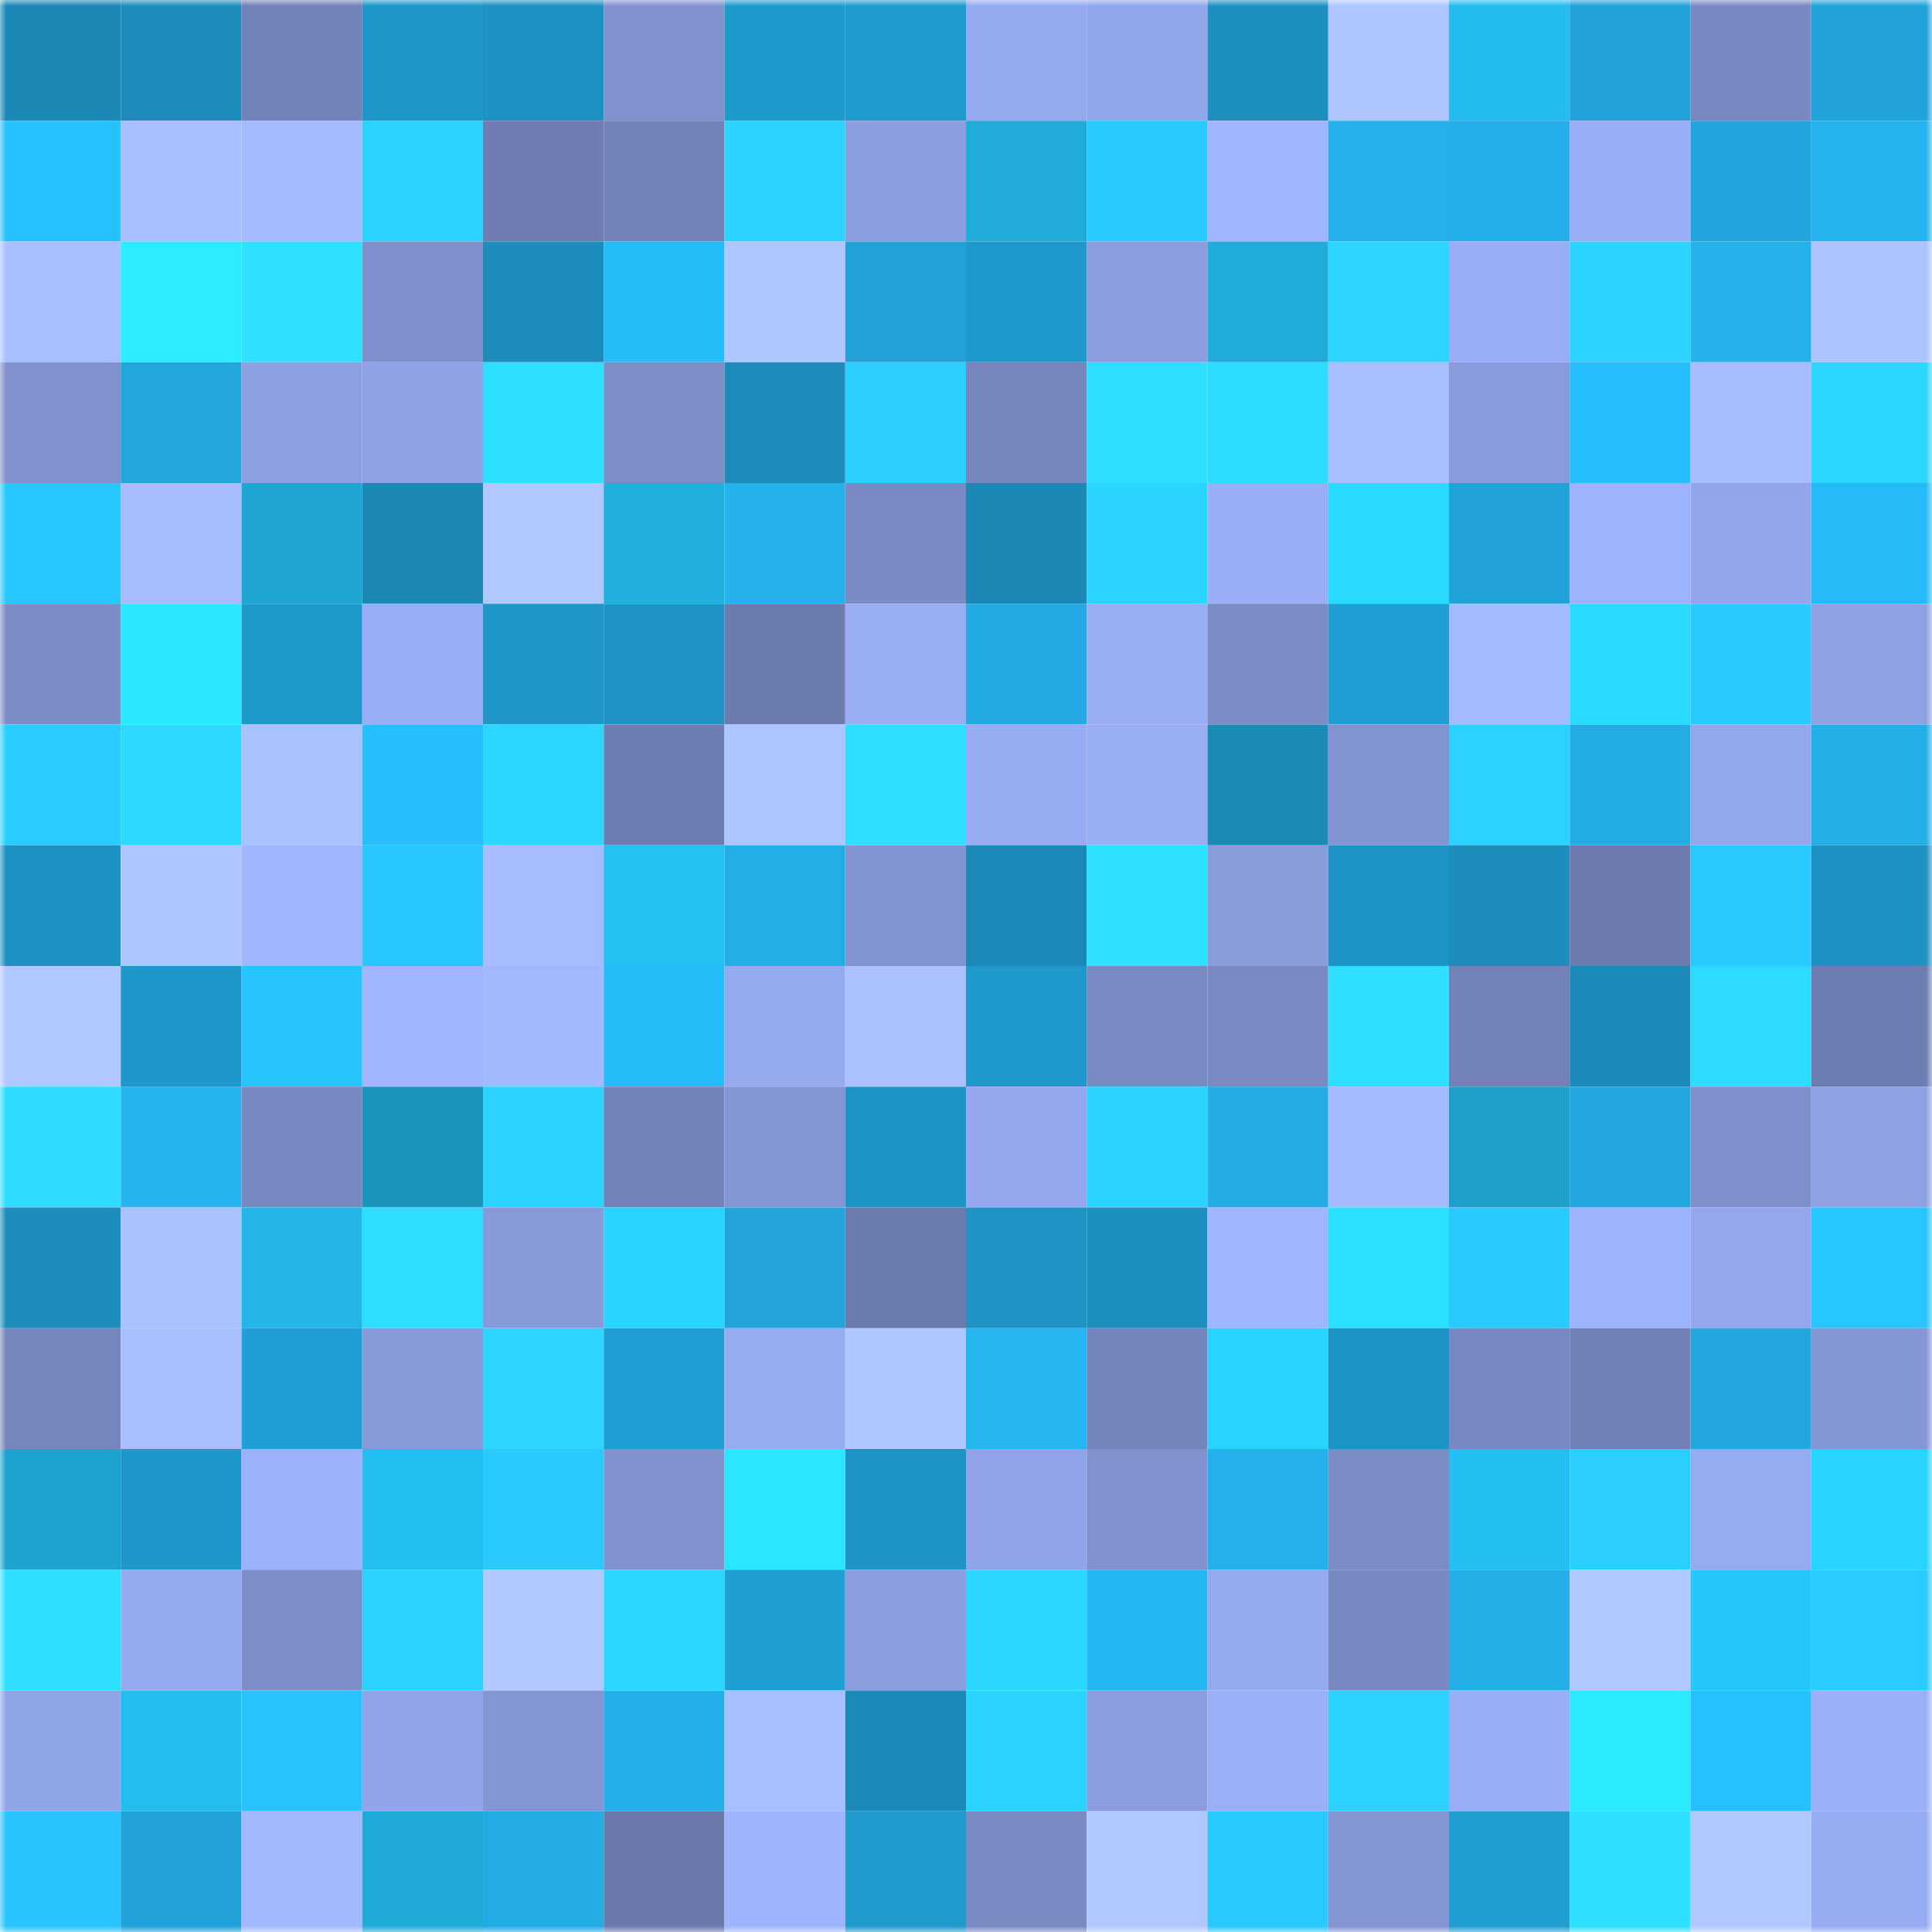 <svg viewBox="0 0 160 160" fill="none" role="img" xmlns="http://www.w3.org/2000/svg" width="240" height="240" name="ens%2Cgacland.eth"><mask id="1987490627" mask-type="alpha" maskUnits="userSpaceOnUse" x="0" y="0" width="160" height="160"><rect width="160" height="160" fill="#FFFFFF"></rect></mask><g mask="url(#1987490627)"><rect x="0" y="0" width="10" height="10" fill="#1c88b5"></rect><rect x="10" y="0" width="10" height="10" fill="#1d8cba"></rect><rect x="20" y="0" width="10" height="10" fill="#7281b7"></rect><rect x="30" y="0" width="10" height="10" fill="#1f97c9"></rect><rect x="40" y="0" width="10" height="10" fill="#1e92c3"></rect><rect x="50" y="0" width="10" height="10" fill="#8192cf"></rect><rect x="60" y="0" width="10" height="10" fill="#1f9acd"></rect><rect x="70" y="0" width="10" height="10" fill="#209bce"></rect><rect x="80" y="0" width="10" height="10" fill="#95a9ef"></rect><rect x="90" y="0" width="10" height="10" fill="#91a5ea"></rect><rect x="100" y="0" width="10" height="10" fill="#1d8fbf"></rect><rect x="110" y="0" width="10" height="10" fill="#aec5ff"></rect><rect x="120" y="0" width="10" height="10" fill="#23bcef"></rect><rect x="130" y="0" width="10" height="10" fill="#21a1d7"></rect><rect x="140" y="0" width="10" height="10" fill="#7889c1"></rect><rect x="150" y="0" width="10" height="10" fill="#21a3da"></rect><rect x="0" y="10" width="10" height="10" fill="#28c1ff"></rect><rect x="10" y="10" width="10" height="10" fill="#a8beff"></rect><rect x="20" y="10" width="10" height="10" fill="#a4baff"></rect><rect x="30" y="10" width="10" height="10" fill="#2bd2ff"></rect><rect x="40" y="10" width="10" height="10" fill="#6f7db2"></rect><rect x="50" y="10" width="10" height="10" fill="#7383b9"></rect><rect x="60" y="10" width="10" height="10" fill="#2bd4ff"></rect><rect x="70" y="10" width="10" height="10" fill="#8b9ee0"></rect><rect x="80" y="10" width="10" height="10" fill="#20abd9"></rect><rect x="90" y="10" width="10" height="10" fill="#29c8ff"></rect><rect x="100" y="10" width="10" height="10" fill="#a1b6ff"></rect><rect x="110" y="10" width="10" height="10" fill="#24b0eb"></rect><rect x="120" y="10" width="10" height="10" fill="#24afea"></rect><rect x="130" y="10" width="10" height="10" fill="#99aef6"></rect><rect x="140" y="10" width="10" height="10" fill="#22a5dc"></rect><rect x="150" y="10" width="10" height="10" fill="#25b4f0"></rect><rect x="0" y="20" width="10" height="10" fill="#a8bfff"></rect><rect x="10" y="20" width="10" height="10" fill="#2cedff"></rect><rect x="20" y="20" width="10" height="10" fill="#2ee2ff"></rect><rect x="30" y="20" width="10" height="10" fill="#7f90cc"></rect><rect x="40" y="20" width="10" height="10" fill="#1d8dbc"></rect><rect x="50" y="20" width="10" height="10" fill="#26bbf9"></rect><rect x="60" y="20" width="10" height="10" fill="#afc6ff"></rect><rect x="70" y="20" width="10" height="10" fill="#21a1d6"></rect><rect x="80" y="20" width="10" height="10" fill="#1f99cc"></rect><rect x="90" y="20" width="10" height="10" fill="#8b9ddf"></rect><rect x="100" y="20" width="10" height="10" fill="#20acda"></rect><rect x="110" y="20" width="10" height="10" fill="#2cd5ff"></rect><rect x="120" y="20" width="10" height="10" fill="#99adf6"></rect><rect x="130" y="20" width="10" height="10" fill="#2bd4ff"></rect><rect x="140" y="20" width="10" height="10" fill="#24b1ec"></rect><rect x="150" y="20" width="10" height="10" fill="#adc4ff"></rect><rect x="0" y="30" width="10" height="10" fill="#8091ce"></rect><rect x="10" y="30" width="10" height="10" fill="#22a6dc"></rect><rect x="20" y="30" width="10" height="10" fill="#8da0e2"></rect><rect x="30" y="30" width="10" height="10" fill="#8fa2e5"></rect><rect x="40" y="30" width="10" height="10" fill="#2ee0ff"></rect><rect x="50" y="30" width="10" height="10" fill="#7c8dc8"></rect><rect x="60" y="30" width="10" height="10" fill="#1d8cba"></rect><rect x="70" y="30" width="10" height="10" fill="#2aceff"></rect><rect x="80" y="30" width="10" height="10" fill="#7686bd"></rect><rect x="90" y="30" width="10" height="10" fill="#2ddeff"></rect><rect x="100" y="30" width="10" height="10" fill="#2dddff"></rect><rect x="110" y="30" width="10" height="10" fill="#a7beff"></rect><rect x="120" y="30" width="10" height="10" fill="#899bdc"></rect><rect x="130" y="30" width="10" height="10" fill="#27befd"></rect><rect x="140" y="30" width="10" height="10" fill="#a7bdff"></rect><rect x="150" y="30" width="10" height="10" fill="#2cd7ff"></rect><rect x="0" y="40" width="10" height="10" fill="#29c7ff"></rect><rect x="10" y="40" width="10" height="10" fill="#a6bcff"></rect><rect x="20" y="40" width="10" height="10" fill="#1fa5d2"></rect><rect x="30" y="40" width="10" height="10" fill="#1c88b6"></rect><rect x="40" y="40" width="10" height="10" fill="#b1c8ff"></rect><rect x="50" y="40" width="10" height="10" fill="#21afde"></rect><rect x="60" y="40" width="10" height="10" fill="#24b1ec"></rect><rect x="70" y="40" width="10" height="10" fill="#7a8ac3"></rect><rect x="80" y="40" width="10" height="10" fill="#1c88b5"></rect><rect x="90" y="40" width="10" height="10" fill="#2bd3ff"></rect><rect x="100" y="40" width="10" height="10" fill="#9aaef7"></rect><rect x="110" y="40" width="10" height="10" fill="#29daff"></rect><rect x="120" y="40" width="10" height="10" fill="#21a2d8"></rect><rect x="130" y="40" width="10" height="10" fill="#9eb3fd"></rect><rect x="140" y="40" width="10" height="10" fill="#93a6eb"></rect><rect x="150" y="40" width="10" height="10" fill="#26baf8"></rect><rect x="0" y="50" width="10" height="10" fill="#7c8cc7"></rect><rect x="10" y="50" width="10" height="10" fill="#2be7ff"></rect><rect x="20" y="50" width="10" height="10" fill="#1f98ca"></rect><rect x="30" y="50" width="10" height="10" fill="#9aaef7"></rect><rect x="40" y="50" width="10" height="10" fill="#1f96c7"></rect><rect x="50" y="50" width="10" height="10" fill="#1e93c4"></rect><rect x="60" y="50" width="10" height="10" fill="#6d7caf"></rect><rect x="70" y="50" width="10" height="10" fill="#99adf5"></rect><rect x="80" y="50" width="10" height="10" fill="#23aae2"></rect><rect x="90" y="50" width="10" height="10" fill="#98adf4"></rect><rect x="100" y="50" width="10" height="10" fill="#7b8bc5"></rect><rect x="110" y="50" width="10" height="10" fill="#219fd4"></rect><rect x="120" y="50" width="10" height="10" fill="#a4baff"></rect><rect x="130" y="50" width="10" height="10" fill="#29dcff"></rect><rect x="140" y="50" width="10" height="10" fill="#29caff"></rect><rect x="150" y="50" width="10" height="10" fill="#8ea1e3"></rect><rect x="0" y="60" width="10" height="10" fill="#2acdff"></rect><rect x="10" y="60" width="10" height="10" fill="#2cd9ff"></rect><rect x="20" y="60" width="10" height="10" fill="#aac1ff"></rect><rect x="30" y="60" width="10" height="10" fill="#27befe"></rect><rect x="40" y="60" width="10" height="10" fill="#2cd7ff"></rect><rect x="50" y="60" width="10" height="10" fill="#6f7eb2"></rect><rect x="60" y="60" width="10" height="10" fill="#aec6ff"></rect><rect x="70" y="60" width="10" height="10" fill="#2edfff"></rect><rect x="80" y="60" width="10" height="10" fill="#98acf4"></rect><rect x="90" y="60" width="10" height="10" fill="#98adf4"></rect><rect x="100" y="60" width="10" height="10" fill="#1c8ab7"></rect><rect x="110" y="60" width="10" height="10" fill="#8193d0"></rect><rect x="120" y="60" width="10" height="10" fill="#2bd1ff"></rect><rect x="130" y="60" width="10" height="10" fill="#23ade6"></rect><rect x="140" y="60" width="10" height="10" fill="#93a7ed"></rect><rect x="150" y="60" width="10" height="10" fill="#24afe9"></rect><rect x="0" y="70" width="10" height="10" fill="#1e92c2"></rect><rect x="10" y="70" width="10" height="10" fill="#aec6ff"></rect><rect x="20" y="70" width="10" height="10" fill="#9fb5ff"></rect><rect x="30" y="70" width="10" height="10" fill="#29c7ff"></rect><rect x="40" y="70" width="10" height="10" fill="#a6bcff"></rect><rect x="50" y="70" width="10" height="10" fill="#24c1f5"></rect><rect x="60" y="70" width="10" height="10" fill="#24aee8"></rect><rect x="70" y="70" width="10" height="10" fill="#8294d1"></rect><rect x="80" y="70" width="10" height="10" fill="#1c8ab8"></rect><rect x="90" y="70" width="10" height="10" fill="#2ee1ff"></rect><rect x="100" y="70" width="10" height="10" fill="#889bdb"></rect><rect x="110" y="70" width="10" height="10" fill="#1e94c5"></rect><rect x="120" y="70" width="10" height="10" fill="#1d8dbb"></rect><rect x="130" y="70" width="10" height="10" fill="#6d7baf"></rect><rect x="140" y="70" width="10" height="10" fill="#29c9ff"></rect><rect x="150" y="70" width="10" height="10" fill="#1e92c3"></rect><rect x="0" y="80" width="10" height="10" fill="#b0c7ff"></rect><rect x="10" y="80" width="10" height="10" fill="#1f97ca"></rect><rect x="20" y="80" width="10" height="10" fill="#28c4ff"></rect><rect x="30" y="80" width="10" height="10" fill="#a1b6ff"></rect><rect x="40" y="80" width="10" height="10" fill="#a2b8ff"></rect><rect x="50" y="80" width="10" height="10" fill="#26bbf9"></rect><rect x="60" y="80" width="10" height="10" fill="#96aaf0"></rect><rect x="70" y="80" width="10" height="10" fill="#abc1ff"></rect><rect x="80" y="80" width="10" height="10" fill="#1f98cb"></rect><rect x="90" y="80" width="10" height="10" fill="#7989c2"></rect><rect x="100" y="80" width="10" height="10" fill="#7989c2"></rect><rect x="110" y="80" width="10" height="10" fill="#2ee0ff"></rect><rect x="120" y="80" width="10" height="10" fill="#7281b7"></rect><rect x="130" y="80" width="10" height="10" fill="#1c8bb9"></rect><rect x="140" y="80" width="10" height="10" fill="#2ddbff"></rect><rect x="150" y="80" width="10" height="10" fill="#6e7db1"></rect><rect x="0" y="90" width="10" height="10" fill="#2ddcff"></rect><rect x="10" y="90" width="10" height="10" fill="#25b4ef"></rect><rect x="20" y="90" width="10" height="10" fill="#7888c0"></rect><rect x="30" y="90" width="10" height="10" fill="#1c95bd"></rect><rect x="40" y="90" width="10" height="10" fill="#2bd4ff"></rect><rect x="50" y="90" width="10" height="10" fill="#7383b9"></rect><rect x="60" y="90" width="10" height="10" fill="#8395d2"></rect><rect x="70" y="90" width="10" height="10" fill="#1f95c7"></rect><rect x="80" y="90" width="10" height="10" fill="#95a8ef"></rect><rect x="90" y="90" width="10" height="10" fill="#2bd3ff"></rect><rect x="100" y="90" width="10" height="10" fill="#23ace5"></rect><rect x="110" y="90" width="10" height="10" fill="#a5bbff"></rect><rect x="120" y="90" width="10" height="10" fill="#1ea0cb"></rect><rect x="130" y="90" width="10" height="10" fill="#22a7de"></rect><rect x="140" y="90" width="10" height="10" fill="#7f8fcb"></rect><rect x="150" y="90" width="10" height="10" fill="#8ea1e3"></rect><rect x="0" y="100" width="10" height="10" fill="#1d8dbc"></rect><rect x="10" y="100" width="10" height="10" fill="#aac1ff"></rect><rect x="20" y="100" width="10" height="10" fill="#22b5e6"></rect><rect x="30" y="100" width="10" height="10" fill="#2ddeff"></rect><rect x="40" y="100" width="10" height="10" fill="#8799d9"></rect><rect x="50" y="100" width="10" height="10" fill="#27d3ff"></rect><rect x="60" y="100" width="10" height="10" fill="#22a4db"></rect><rect x="70" y="100" width="10" height="10" fill="#6c7bae"></rect><rect x="80" y="100" width="10" height="10" fill="#1e93c4"></rect><rect x="90" y="100" width="10" height="10" fill="#1d8fbe"></rect><rect x="100" y="100" width="10" height="10" fill="#a0b5ff"></rect><rect x="110" y="100" width="10" height="10" fill="#2ae0ff"></rect><rect x="120" y="100" width="10" height="10" fill="#29caff"></rect><rect x="130" y="100" width="10" height="10" fill="#9eb3fd"></rect><rect x="140" y="100" width="10" height="10" fill="#94a7ed"></rect><rect x="150" y="100" width="10" height="10" fill="#28c6ff"></rect><rect x="0" y="110" width="10" height="10" fill="#7686bd"></rect><rect x="10" y="110" width="10" height="10" fill="#a8beff"></rect><rect x="20" y="110" width="10" height="10" fill="#219fd4"></rect><rect x="30" y="110" width="10" height="10" fill="#889ada"></rect><rect x="40" y="110" width="10" height="10" fill="#2cd6ff"></rect><rect x="50" y="110" width="10" height="10" fill="#209ed3"></rect><rect x="60" y="110" width="10" height="10" fill="#97abf2"></rect><rect x="70" y="110" width="10" height="10" fill="#afc6ff"></rect><rect x="80" y="110" width="10" height="10" fill="#25b6f2"></rect><rect x="90" y="110" width="10" height="10" fill="#7584bb"></rect><rect x="100" y="110" width="10" height="10" fill="#28d4ff"></rect><rect x="110" y="110" width="10" height="10" fill="#1e94c5"></rect><rect x="120" y="110" width="10" height="10" fill="#7888c0"></rect><rect x="130" y="110" width="10" height="10" fill="#7180b6"></rect><rect x="140" y="110" width="10" height="10" fill="#22a7df"></rect><rect x="150" y="110" width="10" height="10" fill="#8596d5"></rect><rect x="0" y="120" width="10" height="10" fill="#1ea3ce"></rect><rect x="10" y="120" width="10" height="10" fill="#1f97ca"></rect><rect x="20" y="120" width="10" height="10" fill="#9cb1fb"></rect><rect x="30" y="120" width="10" height="10" fill="#24bff2"></rect><rect x="40" y="120" width="10" height="10" fill="#29cbff"></rect><rect x="50" y="120" width="10" height="10" fill="#8192cf"></rect><rect x="60" y="120" width="10" height="10" fill="#2be6ff"></rect><rect x="70" y="120" width="10" height="10" fill="#1f95c7"></rect><rect x="80" y="120" width="10" height="10" fill="#91a4e9"></rect><rect x="90" y="120" width="10" height="10" fill="#8091cd"></rect><rect x="100" y="120" width="10" height="10" fill="#24b0ea"></rect><rect x="110" y="120" width="10" height="10" fill="#7b8bc5"></rect><rect x="120" y="120" width="10" height="10" fill="#24bff2"></rect><rect x="130" y="120" width="10" height="10" fill="#2acfff"></rect><rect x="140" y="120" width="10" height="10" fill="#96abf2"></rect><rect x="150" y="120" width="10" height="10" fill="#27d3ff"></rect><rect x="0" y="130" width="10" height="10" fill="#2edfff"></rect><rect x="10" y="130" width="10" height="10" fill="#96aaf1"></rect><rect x="20" y="130" width="10" height="10" fill="#7d8dc8"></rect><rect x="30" y="130" width="10" height="10" fill="#2bd2ff"></rect><rect x="40" y="130" width="10" height="10" fill="#b1c9ff"></rect><rect x="50" y="130" width="10" height="10" fill="#2cd7ff"></rect><rect x="60" y="130" width="10" height="10" fill="#209fd3"></rect><rect x="70" y="130" width="10" height="10" fill="#8b9ee0"></rect><rect x="80" y="130" width="10" height="10" fill="#2cd7ff"></rect><rect x="90" y="130" width="10" height="10" fill="#25b7f3"></rect><rect x="100" y="130" width="10" height="10" fill="#95a9f0"></rect><rect x="110" y="130" width="10" height="10" fill="#7889c1"></rect><rect x="120" y="130" width="10" height="10" fill="#24afe9"></rect><rect x="130" y="130" width="10" height="10" fill="#b0c7ff"></rect><rect x="140" y="130" width="10" height="10" fill="#25c6fb"></rect><rect x="150" y="130" width="10" height="10" fill="#2acbff"></rect><rect x="0" y="140" width="10" height="10" fill="#90a4e8"></rect><rect x="10" y="140" width="10" height="10" fill="#23bdef"></rect><rect x="20" y="140" width="10" height="10" fill="#28c3ff"></rect><rect x="30" y="140" width="10" height="10" fill="#91a4e9"></rect><rect x="40" y="140" width="10" height="10" fill="#8495d4"></rect><rect x="50" y="140" width="10" height="10" fill="#24afea"></rect><rect x="60" y="140" width="10" height="10" fill="#a7beff"></rect><rect x="70" y="140" width="10" height="10" fill="#1c8ab8"></rect><rect x="80" y="140" width="10" height="10" fill="#2bd3ff"></rect><rect x="90" y="140" width="10" height="10" fill="#8b9ddf"></rect><rect x="100" y="140" width="10" height="10" fill="#9baff8"></rect><rect x="110" y="140" width="10" height="10" fill="#2bd2ff"></rect><rect x="120" y="140" width="10" height="10" fill="#9aaef7"></rect><rect x="130" y="140" width="10" height="10" fill="#2be9ff"></rect><rect x="140" y="140" width="10" height="10" fill="#27c0ff"></rect><rect x="150" y="140" width="10" height="10" fill="#9bb0f9"></rect><rect x="0" y="150" width="10" height="10" fill="#28c3ff"></rect><rect x="10" y="150" width="10" height="10" fill="#21a3d9"></rect><rect x="20" y="150" width="10" height="10" fill="#a3b9ff"></rect><rect x="30" y="150" width="10" height="10" fill="#20aad7"></rect><rect x="40" y="150" width="10" height="10" fill="#23abe4"></rect><rect x="50" y="150" width="10" height="10" fill="#6b79ab"></rect><rect x="60" y="150" width="10" height="10" fill="#9fb4ff"></rect><rect x="70" y="150" width="10" height="10" fill="#209bce"></rect><rect x="80" y="150" width="10" height="10" fill="#7989c2"></rect><rect x="90" y="150" width="10" height="10" fill="#b1c8ff"></rect><rect x="100" y="150" width="10" height="10" fill="#29c9ff"></rect><rect x="110" y="150" width="10" height="10" fill="#8495d3"></rect><rect x="120" y="150" width="10" height="10" fill="#209dd1"></rect><rect x="130" y="150" width="10" height="10" fill="#2ee0ff"></rect><rect x="140" y="150" width="10" height="10" fill="#b0c8ff"></rect><rect x="150" y="150" width="10" height="10" fill="#96abf2"></rect></g></svg>